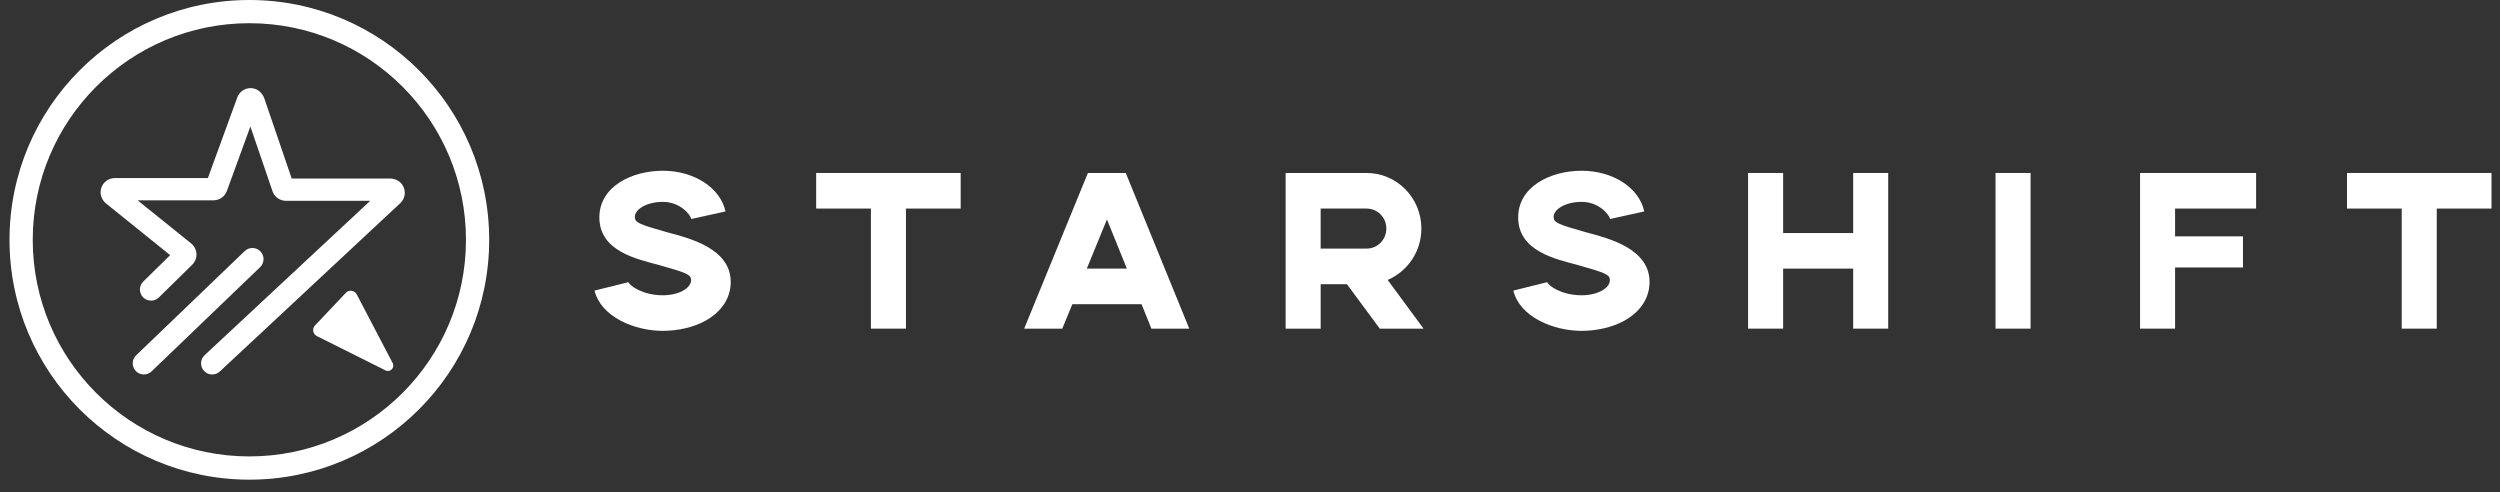 <svg width="127" height="25" viewBox="0 0 127 25" fill="none" xmlns="http://www.w3.org/2000/svg">
<rect x="0" y="0" width="127" height="25" fill="#333333" stroke="none"/>
<path fill-rule="evenodd" clip-rule="evenodd" d="M30.203 14.762L31.927 14.333C31.972 14.503 32.639 15 33.674 15C34.486 15 35.108 14.638 35.108 14.231C35.108 13.949 34.886 13.859 33.44 13.452C32.339 13.159 30.448 12.752 30.448 11.046C30.448 9.487 32.072 8.674 33.674 8.674C35.264 8.674 36.599 9.543 36.855 10.741L35.119 11.125C35.064 10.888 34.541 10.255 33.674 10.255C32.873 10.255 32.25 10.617 32.25 11.023C32.25 11.306 32.461 11.396 33.907 11.803C35.008 12.096 37.121 12.616 37.121 14.322C37.121 15.147 36.654 15.847 35.809 16.31C35.219 16.627 34.441 16.807 33.674 16.807C32.227 16.807 30.526 16.096 30.203 14.762Z" fill="white"/>
<path fill-rule="evenodd" clip-rule="evenodd" d="M44.242 10.595H41.461V8.787H48.802V10.595H46.022V16.695H44.242V10.595Z" fill="white"/>
<path fill-rule="evenodd" clip-rule="evenodd" d="M57.245 13.645L56.233 11.148L55.209 13.645H57.245ZM55.265 8.787H57.189L60.415 16.695H58.491L57.99 15.452H54.475L53.964 16.695H52.028L55.265 8.787Z" fill="white"/>
<path fill-rule="evenodd" clip-rule="evenodd" d="M69.425 12.628C69.981 12.628 70.426 12.176 70.426 11.611C70.426 11.047 69.981 10.595 69.425 10.595H67.089V12.628H69.425ZM65.31 8.787H69.425C70.96 8.787 72.206 10.053 72.206 11.611C72.206 12.787 71.494 13.792 70.493 14.221L72.317 16.695H70.093L68.424 14.436H67.09V16.695H65.31V8.787Z" fill="white"/>
<path fill-rule="evenodd" clip-rule="evenodd" d="M76.878 14.762L78.602 14.333C78.647 14.503 79.314 15 80.349 15C81.16 15 81.783 14.638 81.783 14.231C81.783 13.949 81.561 13.859 80.115 13.452C79.014 13.159 77.123 12.752 77.123 11.046C77.123 9.487 78.747 8.674 80.349 8.674C81.939 8.674 83.274 9.543 83.529 10.741L81.794 11.125C81.739 10.888 81.216 10.255 80.349 10.255C79.547 10.255 78.924 10.617 78.924 11.023C78.924 11.306 79.136 11.396 80.582 11.803C81.683 12.096 83.797 12.616 83.797 14.322C83.797 15.147 83.329 15.847 82.484 16.31C81.895 16.627 81.116 16.807 80.349 16.807C78.902 16.807 77.201 16.096 76.878 14.762Z" fill="white"/>
<path fill-rule="evenodd" clip-rule="evenodd" d="M88.803 8.787H90.583V11.838H94.142V8.787H95.921V16.695H94.142V13.645H90.583V16.695H88.803V8.787Z" fill="white"/>
<path fill-rule="evenodd" clip-rule="evenodd" d="M101.373 16.695H103.153V8.787H101.373V16.695Z" fill="white"/>
<path fill-rule="evenodd" clip-rule="evenodd" d="M108.715 8.787H114.61V10.595H110.494V12.007H113.943V13.588H110.494V16.695H108.715V8.787Z" fill="white"/>
<path fill-rule="evenodd" clip-rule="evenodd" d="M122.007 10.595H119.227V8.787H126.568V10.595H123.787V16.695H122.007V10.595Z" fill="white"/>
<path fill-rule="evenodd" clip-rule="evenodd" d="M10.367 18.845C10.153 18.617 10.165 18.258 10.394 18.044L18.808 10.201H14.527C14.218 10.201 13.943 10.005 13.843 9.713L12.719 6.426L11.525 9.701C11.421 9.985 11.149 10.176 10.847 10.176H6.991L9.712 12.368C9.873 12.498 9.97 12.69 9.98 12.896C9.99 13.101 9.912 13.302 9.765 13.447L8.069 15.111C7.846 15.329 7.488 15.326 7.269 15.103C7.051 14.88 7.054 14.522 7.277 14.303L8.644 12.961L5.401 10.348C5.213 10.197 5.094 9.965 5.111 9.724C5.137 9.331 5.461 9.045 5.832 9.045H10.56L12.053 4.952C12.16 4.659 12.439 4.467 12.758 4.477C13.065 4.487 13.327 4.707 13.427 4.999L14.819 9.07H19.814C20.07 9.07 20.32 9.192 20.454 9.411C20.639 9.714 20.583 10.088 20.333 10.321L11.166 18.872C10.938 19.084 10.581 19.073 10.367 18.845Z" fill="white"/>
<path fill-rule="evenodd" clip-rule="evenodd" d="M6.902 18.852C6.683 18.627 6.69 18.267 6.916 18.05L12.431 12.755C12.655 12.54 13.012 12.546 13.229 12.769C13.447 12.994 13.441 13.354 13.215 13.571L7.7 18.866C7.475 19.081 7.119 19.075 6.902 18.852Z" fill="white"/>
<path fill-rule="evenodd" clip-rule="evenodd" d="M17.565 14.881L15.995 16.54C15.844 16.707 15.895 16.973 16.097 17.073L19.582 18.816C19.82 18.934 20.07 18.678 19.947 18.442L18.12 14.951C18.058 14.831 17.938 14.768 17.817 14.768C17.726 14.768 17.633 14.804 17.565 14.881Z" fill="white"/>
<path fill-rule="evenodd" clip-rule="evenodd" d="M12.667 23.186C6.59 23.186 1.663 18.26 1.663 12.183C1.663 6.106 6.59 1.179 12.667 1.179C18.744 1.179 23.671 6.106 23.671 12.183C23.671 18.26 18.744 23.186 12.667 23.186ZM12.667 0C5.938 0 0.483 5.455 0.483 12.184C0.483 18.913 5.938 24.367 12.667 24.367C19.396 24.367 24.851 18.913 24.851 12.184C24.851 5.455 19.396 0 12.667 0Z" fill="white"/>
</svg>
